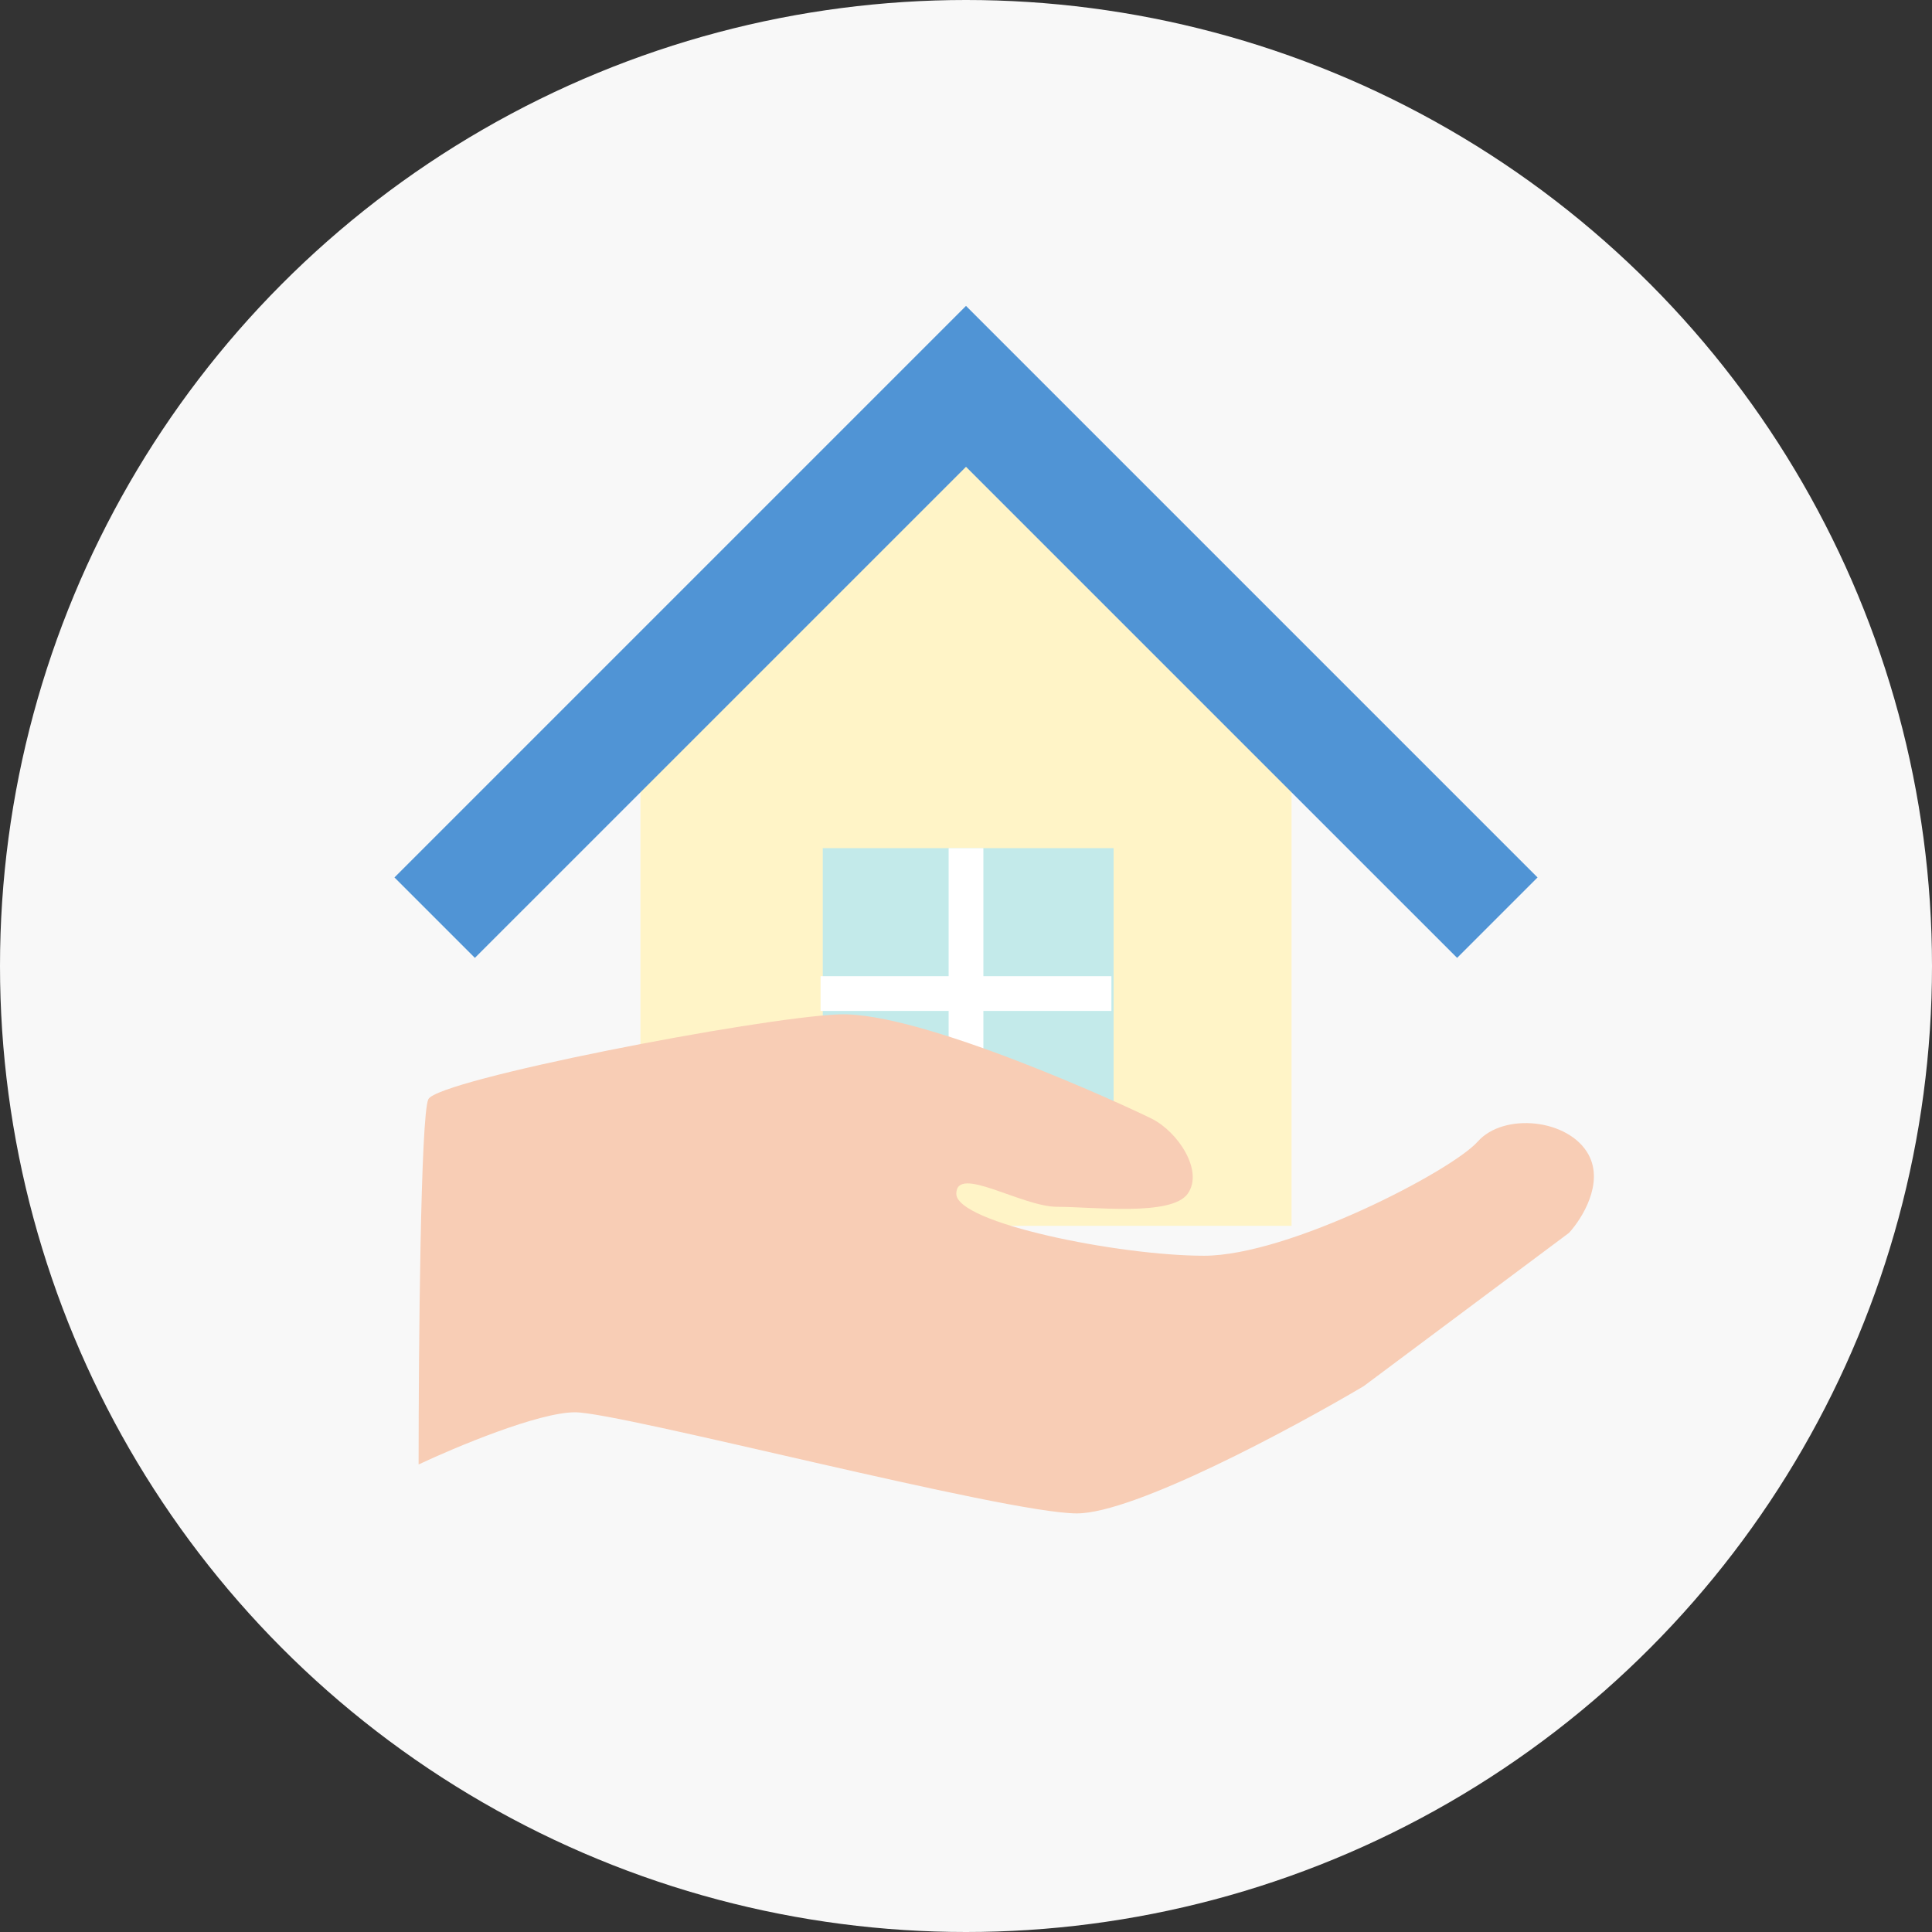 <svg width="120" height="120" viewBox="0 0 120 120" fill="none" xmlns="http://www.w3.org/2000/svg">
<rect x="0" y="0" width="120" height="120" fill="#333333" stroke="none"/>
<circle cx="60" cy="60" r="60" fill="#F8F8F8"/>
<path fill-rule="evenodd" clip-rule="evenodd" d="M80.221 43.782L60 23.561L39.779 43.782L39.779 43.782H39.779V76.136H80.221V43.782H80.221Z" fill="#FFF4C7"/>
<path d="M90.504 59.496L95.5 54.5L60 19L24.5 54.5L29.496 59.496L60 28.993L90.504 59.496Z" fill="#5094D5"/>
<rect x="51.103" y="52.679" width="18.064" height="18.064" fill="#C3EAEA"/>
<path fill-rule="evenodd" clip-rule="evenodd" d="M61.079 52.679H58.922V60.633L50.968 60.633L50.968 62.79H58.922V70.744H61.079V62.79H69.032V60.633L61.079 60.633V52.679Z" fill="white"/>
<path d="M35.716 87.72C33.449 87.72 28.294 89.881 26 90.961C26 83.803 26.121 69.245 26.607 68.272C27.215 67.057 47.051 63.208 52.111 63.005C57.171 62.803 69.923 68.677 71.543 69.488C73.162 70.298 74.781 72.729 73.769 74.147C72.757 75.565 67.899 74.957 65.673 74.957C63.446 74.957 59.398 72.324 59.398 74.147C59.398 75.97 69.519 77.996 74.781 77.996C80.044 77.996 90.165 72.729 91.784 70.906C93.403 69.082 97.451 69.488 98.666 71.716C99.637 73.499 98.261 75.7 97.451 76.578L84.699 86.099C80.246 88.733 70.45 94 66.887 94C62.434 94 38.55 87.72 35.716 87.72Z" fill="#F8CDB5"/>
</svg>
